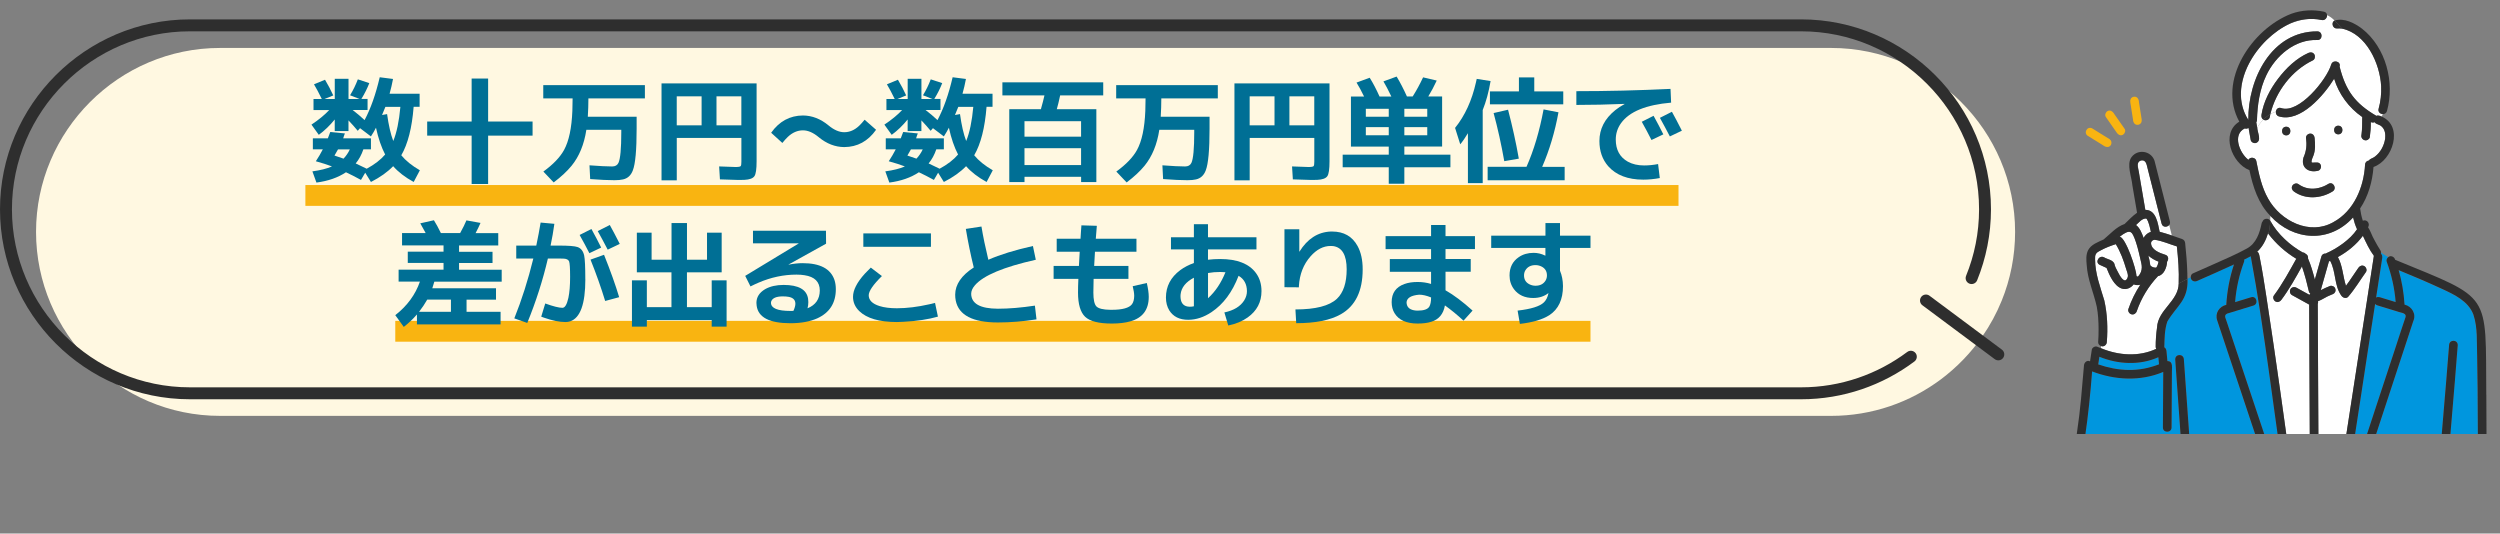 <?xml version="1.0" encoding="UTF-8"?>
<svg xmlns="http://www.w3.org/2000/svg" xmlns:xlink="http://www.w3.org/1999/xlink" id="_レイヤー_2" viewBox="0 0 720 153.65">
  <rect x="0" y="0" width="720" height="153.65" fill="#808080" stroke="none"/>
  <defs>
    <style>.cls-1{fill:none;}.cls-2{fill:#006f95;}.cls-3{fill:#fff;}.cls-4{fill:#2e2e2e;}.cls-5{fill:#fff8e1;}.cls-6{fill:#0096de;}.cls-7{clip-path:url(#clippath);}.cls-8{fill:#f9b411;}</style>
    <clipPath id="clippath">
      <rect class="cls-1" x="594.99" width="125" height="125"></rect>
    </clipPath>
  </defs>
  <g id="ph">
    <path class="cls-5" d="M527.37,119.77H63.36c-29.14,0-52.98-23.84-52.98-52.98h0c0-29.14,23.84-52.98,52.98-52.98h464.01c29.14,0,52.98,23.84,52.98,52.98h0c0,6.99-1.37,13.69-3.86,19.81-1.48,3.65-3.36,7.1-5.58,10.29-3.29,4.73-7.32,8.9-11.92,12.35-8.84,6.61-19.79,10.53-31.61,10.53Z"></path>
    <path class="cls-4" d="M549.29,101.36c-8.56,6.4-19.14,10.19-30.58,10.19H54.7c-14.1,0-26.91-5.76-36.2-15.06-9.3-9.3-15.06-22.11-15.06-36.2h0c0-14.1,5.76-26.91,15.06-36.21,9.3-9.3,22.11-15.06,36.2-15.06h464.01c14.1,0,26.9,5.76,36.2,15.06,9.3,9.3,15.06,22.11,15.06,36.2h0c0,6.77-1.33,13.24-3.74,19.16-.36.88.06,1.88.94,2.24.88.36,1.88-.07,2.24-.94,2.57-6.33,3.99-13.24,3.99-20.46h0c0-30.1-24.6-54.7-54.7-54.7H54.7C24.6,5.59,0,30.19,0,60.29h0c0,30.1,24.6,54.7,54.7,54.7h464.01c12.2,0,23.52-4.05,32.64-10.88.76-.57.92-1.65.35-2.4-.57-.76-1.65-.92-2.4-.35h0Z"></path>
    <path class="cls-4" d="M553.65,87.92l20.84,15.52c.76.57,1.84.41,2.4-.35.57-.76.41-1.84-.35-2.4l-20.84-15.52c-.76-.57-1.84-.41-2.4.35s-.41,1.84.35,2.4"></path>
    <rect class="cls-1" width="720" height="125"></rect>
    <g class="cls-7">
      <path class="cls-6" d="M617.83,62.92c.06,0,.04,0,0,0h0Z"></path>
      <path class="cls-3" d="M616.7,75.77c-.7-2.89-1.17-5.99-2.68-8.59-.81-1.2-2.72.39-3.53.97,1.79.38,4.78,9.42,4.83,11.34.07.04.14.09.2.14.33.28,1.02-1.16,1.09-1.34.31-.83.28-1.67.1-2.53Z"></path>
      <path class="cls-6" d="M618.18,62.96c-.06-.04-.04-.02,0,0t0,0Z"></path>
      <path class="cls-6" d="M619.9,76.88s.02,0,.03,0c-.08-.03-.15-.05-.03,0Z"></path>
      <path class="cls-3" d="M618.25,63.04s-.04-.04-.07-.07c-.05-.01-.2-.04-.21-.05-1.19.05-1.96,1.17-2.81,1.88,1.18.9,1.69,2.4,2.2,3.73.42-.87,1.24-1.51,2.09-1.77-.2-1.01-.54-2.3-.88-3.12-.09-.21-.21-.41-.33-.61Z"></path>
      <path class="cls-6" d="M618.61,63.73s.02.03.03.06c-.01-.03-.03-.06-.04-.09,0,.01,0,.02.01.03Z"></path>
      <path class="cls-6" d="M618.58,63.65s.01.03.02.04c0-.02-.01-.03-.02-.04Z"></path>
      <path class="cls-6" d="M620.03,76.94s0,0-.02-.01c0,0,.02,0,.02.01Z"></path>
      <path class="cls-6" d="M621.81,104.92c-.06-.68-.13-1.36-.19-2.04-5.39,2.41-11.58,2.06-16.99-.13-.11.73-.22,1.46-.33,2.2,5.62,1.99,11.95,2.25,17.52-.03Z"></path>
      <path class="cls-6" d="M665.78,46.75c-.05-.06-.03-.03,0,0h0Z"></path>
      <path class="cls-6" d="M621.05,77s-.01.02-.02.03c0-.01.01-.02.02-.03Z"></path>
      <path class="cls-3" d="M619.27,76.37c.07.06.12.12.18.18,0-.01.03,0,.08.1.4.32.96.45,1.47.43.06-.09.09-.14.06-.08.35-.48.48-1.08.63-1.65-1.07-.41-2.11-1-2.94-1.75.23.92.45,1.84.54,2.77Z"></path>
      <path class="cls-6" d="M620.99,77.08s0,0,0,0c0-.02.02-.03.03-.05,0,.02-.02.03-.03.05Z"></path>
      <path class="cls-6" d="M619.53,76.65s0,0,0,0c0,0-.01-.01-.02-.02,0,0,.01.01.02.02Z"></path>
      <path class="cls-6" d="M619.65,76.77c-.06-.06-.1-.09-.13-.12,0,0,0,0,0,.01.04.04.08.07.12.11Z"></path>
      <path class="cls-6" d="M619.49,76.62s-.03-.05-.05-.07c0,0,.03.06.06.08,0,0,0,0-.01-.01,0,0,0,0,0,0Z"></path>
      <path class="cls-6" d="M619.53,76.67s.04.06.06.09c-.02-.04-.04-.07-.05-.1,0,0-.02-.02-.03-.03,0,.01.02.02.02.03Z"></path>
      <path class="cls-6" d="M713.64,140.01c-.04-12.4.03-24.81-.23-37.21-.17-4.08.23-8.18-1.08-12.14-1.47-3.94-5.59-5.83-9.22-7.49-4.08-1.88-8.17-3.62-12.31-5.32.93,3.23,1.49,6.56,1.69,9.93,2.13.5,3.47,2.72,2.51,4.79-.94,2.85-1.87,5.69-2.81,8.54-3.92,11.91-7.84,23.82-11.75,35.74-.5,1.52-2.9.86-2.4-.66,3.96-12.22,8.07-24.41,12.05-36.63.85-2.59,1.68-5.19,2.56-7.78.76-1.67-1.11-1.58-2.17-2.02-1.94-.59-3.88-1.19-5.83-1.78-.28-.09-.49-.24-.63-.42-2.81,17.73-5.34,35.55-8.29,53.25h26.44c-.13-.19-.2-.41-.18-.65,1.04-13.6,2.3-27.19,3.34-40.79.07-1.63,2.45-1.64,2.49,0-1.2,13.79-2.06,27.71-3.55,41.44h9.53c-.14-.2-.19-.51-.18-.8Z"></path>
      <path class="cls-3" d="M658.29,69.15c1.48,1.37,3.11,2.61,4.89,3.56.33.02.64.16.85.42.52.2.75.79.67,1.32.85,1.95,1.42,4.01,1.96,6.06.63-2.2,1.27-4.4,1.88-6.61.18-.66.72-.91,1.24-.87.07-.04.15-.08.23-.12,2.81-1.22,6.85-3.87,8.81-6.88-.5-1.1-.87-2.24-1.14-3.41-6.76,7.47-17.15,6.8-23.82-.42,0,.45-.01.9-.03,1.35,1.1,2.14,2.71,3.97,4.47,5.6Z"></path>
      <path class="cls-3" d="M686.93,38.5c-.15-1.34-.99-2.4-2.33-2.78-.33-.1-.56-.3-.69-.54-.34.15-.75.14-1.12-.03.03,1.45-.09,2.92-.29,4.35-.04.31-.32.58-.57.74-.93.58-2.12-.37-1.83-1.4-.04.29-.05.34-.04.29.29-1.79.19-3.64.26-5.44-3.83-2.63-6.74-6.58-8.09-11.02-2.9,4.71-9.72,12.74-15.93,10.84-.67-.22-.92-.81-.85-1.36-.55.18-1.07.43-1.58.72-.06.29-.12.57-.17.86-.13.79-1.24,1.15-1.85.72-.69.69-1.29,1.48-1.77,2.33.03,1.33,1.38,3.75-.36,4.38-.6.19-1.42-.23-1.53-.87-.21-1.16-.41-2.32-.62-3.48-.32.26-.75.28-1.09.16-3.65,1.78-1.47,7.1.99,9-.13-.1-.02-.01.07.05.45-.93,2.05-.74,2.26.3.73,3.73,1.53,7.58,3.43,10.91,3.57,6.41,12.01,10.68,18.84,6.69,5.87-3.2,8.71-10.05,9.06-16.52.04-.71.55-1.1,1.09-1.18.4-.59,1.23-.68,1.75-1.13,1.65-1.26,2.64-3.17,2.95-5.17.03-.46.06-.97,0-1.43ZM663.42,45.32c.83-1.88.98-3.64.7-5.61-.06-.67.62-1.24,1.24-1.24.71,0,1.18.57,1.24,1.24.15,1.71.28,3.53-.37,5.16-.2.5-.44,1.03-.52,1.56,0,.09,0,.19.03.26-.06-.13.01.08.06.09.07.03.17.04.22.06.9,0,2.05-.36,2.39.81.16.6-.2,1.42-.87,1.53-2.72.66-4.99-.95-4.13-3.87ZM658.43,38.98c-1.6,0-1.6-2.49,0-2.49s1.6,2.49,0,2.49ZM671.8,55.12c-3.35,2.11-7.85,2.4-11.15.04-.55-.39-.81-1.08-.45-1.7.32-.54,1.15-.84,1.7-.45,1.52,1.08,3.09,1.46,4.89,1.29,1.33-.17,2.62-.62,3.75-1.34,1.36-.85,2.61,1.3,1.26,2.15ZM673.42,38.69c-1.6,0-1.6-2.49,0-2.49s1.6,2.49,0,2.49Z"></path>
      <path class="cls-3" d="M622.55,64.41c-1.45-5.71-2.89-11.41-4.34-17.12-.35-1.67-2.67-1.35-2.54.33.7,4.27,1.48,8.54,2.19,12.82,3.14-.02,3.6,3.92,4.12,6.31,1.18.31,2.35.68,3.51,1.07l-.76-3.03c-.57.7-1.9.74-2.18-.39Z"></path>
      <path class="cls-3" d="M668.62,5.77c-13.4-3.12-29,16.88-21.12,28.78-.13-11.75,6.63-25.56,19.89-25.52,1.6.03,1.6,2.52,0,2.49-6.46-.28-12.04,4.56-14.7,10.14-1.92,3.99-2.57,8.53-2.7,12.92,0,.26-.08.47-.2.64.09.52.19,1.05.28,1.57.48-.85,1.08-1.64,1.77-2.33-.45-.29-.63-.84-.54-1.38.58-3.78,2.47-7.36,4.76-10.38,2.32-3.05,5.24-5.88,8.78-7.47.62-.28,1.33-.18,1.7.45.31.53.17,1.43-.45,1.7-6.07,2.92-10.66,8.98-12.23,15.49.51-.3,1.04-.54,1.58-.72.08-.69.66-1.32,1.51-1.04,5.09,1.77,13.16-8.19,14.44-12.57.5-1.5,2.87-.87,2.41.63,1.74,6.9,4.44,10.61,10.61,14.2.44-.25,1.08.02,1.53.21.09-.24.19-.49.3-.73-.73-.03-1.45-.63-1.2-1.53.59-2.12.83-4.3.73-6.5-.34-6.57-4.27-15.08-11.24-16.58.07.07.13.14.2.21-.07-.07-.14-.14-.2-.21-.5-.07-1.01-.1-1.53-.06-1.2.08-1.71-1.73-.65-2.28-.66-.65-1.36-1.2-2.19-1.55.05.75-.58,1.61-1.55,1.41Z"></path>
      <path class="cls-6" d="M685.71,73.06c.35.33.45.87.35,1.36-.57,3.77-1.17,7.54-1.75,11.31.42-.37,1.12-.13,1.63.04,1.34.41,2.68.82,4.01,1.23-.31-3.98-1.19-7.89-2.58-11.64-.17-.46.05-.98.42-1.29l-2.05-1.31c0,.1-.01.2-.04.29Z"></path>
      <path class="cls-6" d="M658.09,140.39c-3.18-22.21-5.89-44.52-9.89-66.6-.63.34-1.27.67-1.91.98.05.2.05.4-.02.6-1.39,3.75-2.27,7.66-2.58,11.64,1.54-.47,3.09-.94,4.63-1.42,1.54-.47,2.19,1.93.66,2.4-.16.05-.33.1-.49.15-2.08.64-4.16,1.27-6.24,1.91-1.13.27-1.81.6-1.22,1.85,4.47,13.4,8.95,26.81,13.42,40.21.52,1.59-2.04,2.17-2.43.55-2.37-6.99-4.66-14.02-7.02-21.02-1.49-4.45-2.97-8.91-4.46-13.36-.67-2-1.33-4-2-6-.71-2.03.56-4.03,2.61-4.5.23-3.96.97-7.87,2.22-11.63-3.51,1.63-7.06,3.17-10.59,4.74-.81.42-1.88-.08-1.86-1.07l-.93.49c.26,6.2-3.11,7.66-5.81,12.29-.81,2.4-.79,4.91-.87,7.4.34.2.58.58.62,1.05.09.98.19,1.96.28,2.94,1.83-.03,1.21,2.25,1.29,3.45-.03,5.23-.07,10.45-.1,15.68-.01,1.6-2.5,1.6-2.49,0l.1-16.02c-6.5,2.77-13.97,2.39-20.49-.15-.47,6.32-1.12,12.62-2.04,18.89-.56,5.09-1.4,10.54-.36,15.56,1.01,4.07,4.04,7.58,7.86,9.28,3.32,1.3,7.2-.16,9.96-2.16,4.23-3.42,6.76-12.7,7.64-18.02.16-.98,1.69-1.22,2.18-.41l.47-1.56c-.59-8.35-1.19-16.7-1.78-25.06.02-1.62,2.42-1.64,2.49,0,.58,8.09,1.15,16.17,1.73,24.26.3,4.14.59,8.28.89,12.43.02.24-.06.46-.18.65h26.85c-.08-.12-.12-.27-.13-.42Z"></path>
      <path class="cls-3" d="M680.51,67.92c-1.88,2.54-4.4,4.57-7.2,6.13,1.4,2.53,1.43,5.57,2.32,8.28,1.27-1.69,2.37-3.5,3.6-5.21.39-.55,1.08-.81,1.7-.45.54.32.84,1.15.45,1.7-1.69,2.37-3.17,4.88-5.09,7.09-.58.67-1.51.33-1.95-.25-2.14-2.92-1.55-6.97-3.26-10.07-.12.05-.23.1-.35.15-.77,2.77-1.58,5.53-2.36,8.3.88-.45,1.77-.86,2.69-1.22.31-.12.68-.02.96.13.58.32.79,1.14.45,1.7-.26.47-.79.57-1.24.78-1.28.46-2.39,1.34-3.65,1.79.06.26.03.55-.07.8.04,8.28.08,16.55.12,24.83.02,4.62.04,9.24.07,13.86,0,1.6-2.48,1.6-2.49,0-.06-12.84-.12-25.69-.18-38.53-1.64-.91-3.29-1.81-4.93-2.72-.61-.34-.75-1.12-.45-1.7.32-.6,1.13-.76,1.7-.45,1.26.69,2.51,1.38,3.77,2.08.06-.14.15-.25.25-.35-.2-.15-.36-.37-.43-.68-.55-2.42-1.18-4.83-1.99-7.17-1.84,3.3-3.67,6.62-5.93,9.64-.4.54-1.07.82-1.7.45-.53-.31-.85-1.16-.45-1.7,2.47-3.31,4.44-6.99,6.46-10.59-3.11-1.86-5.83-4.31-8.04-7.18-.12.43-.25.86-.42,1.29.17-.43.3-.86.42-1.29-.04-.05-.07-.09-.11-.14-.6,1.97-1.58,3.88-3.12,5.27.55.23.62,1.02.73,1.57.76,3.74,1.33,7.52,1.91,11.29.87,5.61,1.7,11.22,2.52,16.84,1.54,10.63,3.03,21.26,4.5,31.9.26,1.92.53,3.83.79,5.75.05.35,0,.7-.16.98h13.28c-.18-.31-.22-.72-.14-1.09.4-2.68.83-5.35,1.24-8.02,2.98-19.34,5.97-38.68,8.95-58.01-1.31-1.75-2.23-3.78-3.16-5.75Z"></path>
      <path class="cls-3" d="M627.26,81.74l.2-.11c.15-3.55-.14-7.14-.52-10.68-2.11-.63-4.22-1.61-6.39-1.91-.18,0-.07-.01-.28.05-.26.07-.21.09-.4.2-.03.04-.24.24-.11.09-.22.27-.18.26-.26.57,0,1.96,2.45,2.91,4.05,3.39,1.01.26,1.08,1.36.58,1.99-.09,1.6-.86,3.82-2.63,4.18-2.73,2.9-4.83,6.35-6.12,10.12-.22.64-.85,1.06-1.53.87-.62-.17-1.09-.89-.87-1.53.85-2.48,2.01-4.83,3.44-7.01-.64.2-1.3.17-1.91-.09-.79,1.03-2.08,1.64-3.43,1.22-2.23-.75-3.58-3.87-4.39-5.94-.64-.35-1.35-.57-2-.91-1.43-.73-.17-2.87,1.26-2.15.98.6,2.52.7,3,1.87.22.8-.08-.12.07.34.21.71.59,1.39.94,2.04.56,1.05,2.08,3.91,2.85,1.39.15-.74-.26-1.58-.47-2.28-.73-2.48-1.63-4.93-2.98-7.15-1.52.48-3,1.05-4.4,1.82-.48.26-1.01.48-1.31.97-.3.49-.27,1.03-.26,1.59,0,4.1,1.49,7.95,2.65,11.82.89,3.91,1.04,8,.73,11.99-.04.82-.84,1.49-1.66,1.16l-.03.63c5.05,2.11,10.87,2.54,15.91.18-.1-.17-.16-.37-.16-.61,0-1.84.12-3.69.39-5.51.22-5.16,6.19-7.57,6.24-12.72l-.2.11Z"></path>
      <path class="cls-4" d="M674.34,141.36c.49.13,1.13-.09,1.41-.55h-2.12c.14.26.38.46.71.55Z"></path>
      <path class="cls-4" d="M659.64,141.36c.34-.09.57-.29.71-.55h-2.12c.27.45.93.68,1.41.55Z"></path>
      <path class="cls-4" d="M713.82,140.81c.45.73,1.67.73,2.13,0h-2.13Z"></path>
      <path class="cls-4" d="M660.5,139.83c-2.5-18.18-5.01-36.35-7.8-54.48-.59-3.77-1.16-7.55-1.91-11.29-.12-.55-.19-1.34-.73-1.57,1.54-1.39,2.52-3.3,3.12-5.27.03.05.07.09.11.14.35-1.26.49-2.53.54-3.79-.48-.86-1.92-.71-2.2.21-.13.14-.23.3-.27.5-.56,2.81-1.56,5.82-4.23,7.28-3.03,1.66-6.23,3.04-9.38,4.44-2.07.92-4.14,1.83-6.21,2.75-.41.18-.6.64-.6,1.08l2.3-1.21-2.3,1.21c-.03.99,1.04,1.49,1.86,1.07,3.54-1.57,7.08-3.11,10.59-4.74-1.25,3.76-1.98,7.67-2.22,11.63-2.05.47-3.32,2.47-2.61,4.5.68,2,1.33,4,2,6,1.49,4.45,2.97,8.91,4.46,13.36,2.36,7,4.64,14.02,7.02,21.02.4,1.61,2.96,1.05,2.43-.55-4.47-13.4-8.95-26.81-13.42-40.21-.58-1.25.08-1.59,1.22-1.85,2.08-.64,4.16-1.27,6.24-1.91.16-.05.33-.1.49-.15,1.53-.47.88-2.87-.66-2.4-1.54.47-3.09.94-4.63,1.42.31-3.98,1.19-7.89,2.58-11.64.07-.2.07-.4.02-.6.64-.32,1.28-.64,1.91-.98,4.1,22.2,6.61,44.73,10.02,67.02h2.12c.16-.28.2-.63.16-.98Z"></path>
      <path class="cls-4" d="M716.05,113.75c-.26-29.97,1.81-27.37-26.24-38.93-.21-.88-1.29-1.39-2.02-.75l4.21,2.69-4.21-2.69c-.37.31-.59.82-.42,1.29,1.39,3.75,2.27,7.66,2.58,11.64-1.34-.41-2.68-.82-4.01-1.23-.51-.17-1.21-.41-1.63-.04.58-3.77,1.18-7.54,1.75-11.31.1-.49,0-1.03-.35-1.36.03-.1.04-.19.04-.29l-2.4-1.53,2.4,1.53c0-.21-.04-.42-.17-.62-.64-1.01-1.24-2.04-1.79-3.1-.69-1.15-1.04-2.5-1.79-3.59.67-1.05-.29-2.39-1.51-1.9-.38-1.14-.61-2.32-.78-3.51,2.36-3.54,3.54-7.74,3.86-11.96,5.53-1.9,8.74-11.7,2.38-14.5-.15.41-.27.82-.27,1.23,0-.41.11-.82.27-1.23-.45-.2-1.09-.47-1.53-.21-6.18-3.6-8.87-7.3-10.61-14.2.46-1.5-1.9-2.13-2.41-.63-1.27,4.37-9.34,14.34-14.44,12.57-.85-.28-1.43.35-1.51,1.04.45-.15.92-.26,1.39-.32-.47.06-.94.17-1.39.32-.07.55.18,1.14.85,1.36,6.21,1.9,13.03-6.12,15.93-10.84,1.35,4.44,4.26,8.39,8.09,11.02-.07,1.64.05,3.32-.2,4.96-.02.17-.12.91-.02.19-.3,1.04.9,1.98,1.83,1.4.25-.16.53-.43.57-.74.2-1.44.32-2.9.29-4.35.36.17.77.18,1.12.03.35.64,1.57.72,2,1.24.99.86,1.15,2.28,1.02,3.51-.31,2-1.3,3.91-2.95,5.17-.53.46-1.35.54-1.75,1.13-.55.08-1.06.47-1.09,1.18-.35,6.48-3.19,13.32-9.06,16.52-6.83,3.99-15.27-.28-18.84-6.69-1.9-3.33-2.69-7.18-3.43-10.91-.21-1.03-1.81-1.23-2.26-.3-.09-.06-.19-.14-.07-.05-2.46-1.89-4.64-7.22-.99-9,.34.12.77.1,1.09-.16.21,1.16.41,2.32.62,3.48.11.64.93,1.06,1.53.87,1.74-.63.39-3.05.36-4.38-.62,1.1-1.04,2.29-1.19,3.49.15-1.19.57-2.39,1.19-3.49-.09-.52-.19-1.05-.28-1.57.11-.17.19-.39.2-.64.12-4.38.78-8.93,2.7-12.92,2.67-5.58,8.24-10.42,14.7-10.14,1.6.03,1.6-2.45,0-2.49-13.26-.04-20.02,13.76-19.89,25.52-6.35-10.16,2.53-23.38,12.11-27.83,2.83-1.24,5.98-1.6,9.01-.96.98.21,1.6-.65,1.55-1.41-.57-.24-1.19-.38-1.89-.38.71,0,1.33.14,1.89.38-.03-.45-.3-.87-.89-.99-3.15-.67-6.41-.48-9.45.61-11.32,4.4-21.37,19.25-14.94,31.06-5.43,3.31-2.21,12,2.92,13.97.99,4.77,2.55,9.64,6.04,13.19,0-.34,0-.69,0-1.03,0,.34,0,.69,0,1.03,6.67,7.22,17.06,7.88,23.82.42.27,1.17.64,2.31,1.14,3.41-1.95,3.01-6,5.66-8.81,6.88-.08.03-.15.07-.23.12-.52-.04-1.06.22-1.24.87-.61,2.21-1.25,4.41-1.88,6.61-.54-2.05-1.11-4.11-1.96-6.06.08-.53-.15-1.12-.67-1.32-.21-.27-.52-.41-.85-.42-3.82-2.15-7.25-5.29-9.36-9.16-.05,1.26-.19,2.53-.54,3.79,2.21,2.87,4.93,5.32,8.04,7.18-2.02,3.61-3.99,7.28-6.46,10.59-.4.54-.09,1.39.45,1.7.64.37,1.3.09,1.7-.45,2.26-3.02,4.09-6.34,5.93-9.64.81,2.34,1.44,4.76,1.99,7.17.07.32.23.54.43.68-.1.1-.19.21-.25.35-1.26-.69-2.51-1.38-3.77-2.08-.57-.31-1.38-.16-1.7.45-.31.58-.16,1.37.45,1.7,1.64.91,3.29,1.81,4.93,2.72.06,12.84.12,25.69.18,38.53,0,1.6,2.49,1.6,2.49,0-.02-4.62-.04-9.24-.07-13.86-.04-8.28-.08-16.56-.12-24.83.1-.26.13-.54.07-.8,1.26-.45,2.37-1.33,3.65-1.79.45-.2.98-.31,1.24-.78.34-.56.14-1.38-.45-1.7-.28-.15-.65-.25-.96-.13-.92.36-1.82.77-2.69,1.22.78-2.77,1.59-5.53,2.36-8.3.12-.05.23-.1.35-.15,1.72,3.11,1.12,7.15,3.26,10.07.45.59,1.37.92,1.95.25,1.91-2.21,3.39-4.72,5.09-7.09.39-.55.1-1.38-.45-1.7-.62-.37-1.31-.1-1.7.45-1.23,1.72-2.33,3.53-3.6,5.21-.89-2.71-.93-5.75-2.32-8.28,2.8-1.55,5.32-3.58,7.2-6.13.93,1.97,1.85,4.01,3.16,5.75-2.98,19.34-5.97,38.68-8.95,58.01-.41,2.67-.84,5.35-1.24,8.02-.07.37-.04.78.14,1.09h2.12c2.95-17.69,5.48-35.51,8.29-53.25.14.19.35.34.63.42,1.94.59,3.88,1.19,5.83,1.78,1.06.44,2.93.34,2.17,2.01-.88,2.58-1.71,5.18-2.56,7.78-3.98,12.22-8.09,24.41-12.05,36.63-.5,1.52,1.9,2.18,2.4.66,3.92-11.91,7.84-23.82,11.75-35.74.94-2.85,1.87-5.7,2.81-8.54.95-2.07-.38-4.3-2.51-4.79-.2-3.36-.76-6.69-1.69-9.93,4.13,1.7,8.23,3.43,12.31,5.32,3.63,1.66,7.75,3.56,9.22,7.49,1.31,3.96.91,8.06,1.08,12.14.06,3.07.1,6.15.13,9.22.06,6.09.09,12.17.1,18.26,0,3.24-.09,6.49,0,9.73-.02.28.04.6.18.8h2.13c.11-.18.18-.39.18-.65,0-2.77,0-5.55,0-8.32,0-6.03-.03-12.05-.08-18.08Z"></path>
      <path class="cls-4" d="M629.28,140.81c.42.78,1.63.77,2.1,0h-2.1Z"></path>
      <path class="cls-4" d="M631.56,140.16c-.87-12.23-1.74-24.46-2.61-36.68-.08-1.63-2.45-1.64-2.49,0,.59,8.35,1.19,16.7,1.78,25.06l.58-1.92-.58,1.92c.17,2.37.34,4.73.51,7.1.23,1.7.02,3.55.53,5.18h2.1c.13-.19.2-.41.18-.65Z"></path>
      <path class="cls-4" d="M618.61,63.73s-.02-.05-.03-.07c-.02-.04-.03-.06.03.07Z"></path>
      <path class="cls-4" d="M621,77.07s.03-.04.05-.07c.02-.04.02-.04-.05.07Z"></path>
      <path class="cls-4" d="M619.44,76.55s.04.05.05.07c0,0,0,0,0,0,0,0,0,0,.01.01,0,0,.02.02.03.03,0,0,0,0,0-.01,0,0-.01-.01-.02-.02,0,0,.01,0,.02.02-.06-.09-.08-.11-.08-.1Z"></path>
      <path class="cls-4" d="M627.47,81.63c-.06,5.15-6.02,7.56-6.24,12.72-.26,1.82-.39,3.67-.39,5.51,0,.24.06.44.16.61-5.04,2.36-10.86,1.92-15.91-.18l-.12,2.19.12-2.19c-.38-.14-.75-.3-1.12-.45-.57-.24-1.44.26-1.53.87-.17,1.12-.34,2.24-.51,3.36-.84-.47-1.68.33-1.74,1.13-.56,6.47-1.04,12.93-2.02,19.35-.92,8.21-2.93,18.07,3.49,24.61,2.02,2.17,4.82,4.12,7.83,4.45,4.18.35,8.55-1.5,11.46-4.46,2.84-3.04,7.69-15.11,6.82-19.05l-1.22,4.04,1.22-4.04c-.5-.81-2.01-.57-2.18.41-.87,5.31-3.41,14.6-7.64,18.02-2.76,2-6.64,3.46-9.96,2.16-3.82-1.7-6.85-5.21-7.86-9.28-1.04-5.02-.2-10.48.36-15.56.92-6.27,1.56-12.57,2.04-18.89,6.52,2.53,13.99,2.91,20.49.15l-.1,16.02c-.01,1.6,2.48,1.6,2.49,0,.03-5.23.07-10.45.1-15.68-.08-1.2.53-3.48-1.29-3.45-.09-.98-.19-1.96-.28-2.94-.05-.48-.28-.85-.62-1.05.08-2.48.06-5,.87-7.4,2.7-4.62,6.07-6.08,5.81-12.29l-2.52,1.32ZM613.06,106.55c-3-.03-5.94-.64-8.77-1.6.11-.73.22-1.46.33-2.2,5.41,2.19,11.6,2.53,16.99.13.06.68.13,1.36.19,2.04-2.78,1.09-5.74,1.67-8.75,1.63Z"></path>
      <path class="cls-4" d="M629.96,78.95c-.08-2.98-.31-5.96-.63-8.92-.06-.58-.35-1-.91-1.2-.98-.34-1.95-.68-2.94-1.01l.5,1.99-.5-1.99c-1.16-.39-2.33-.77-3.51-1.07-.51-2.39-.98-6.33-4.12-6.31-.6-3.49-1.19-6.97-1.79-10.46-.11-1.22-1.11-3.22.54-3.76,1.61-.36,1.69,1.64,2.01,2.72.74,2.9,1.47,5.8,2.21,8.7.57,2.26,1.14,4.51,1.72,6.77.28,1.12,1.62,1.08,2.18.39l-1.02-4.07,1.02,4.07c.21-.26.32-.62.21-1.05-1.49-5.81-2.93-11.64-4.43-17.45-.97-2.9-4.86-3.49-6.65-1.01-1.47,2.08.09,5.7.28,8.13.45,2.62.89,5.23,1.34,7.85-1.31.92-2.43,2.13-3.59,3.24-2.41.83-4.11,2.87-6.03,4.45-1.64.78-3.6,1.41-4.49,3.12-.64,1.31-.52,2.82-.39,4.23.23,4.19,2.04,8.02,2.91,12.07.39,2.11.5,4.27.51,6.42,0,1.23-.02,2.47-.12,3.71-.04.52.35.98.83,1.16l.14-2.58-.14,2.58c.81.32,1.62-.34,1.66-1.16.31-3.99.15-8.08-.73-11.99-1.16-3.87-2.64-7.72-2.65-11.82,0-.55-.04-1.1.26-1.59.29-.48.83-.71,1.31-.97,1.4-.77,2.88-1.33,4.4-1.82,1.35,2.22,2.25,4.67,2.98,7.15.21.7.62,1.54.47,2.28-.08.4-.39,1-.82,1.01-1.16-.14-2.15-2.78-2.71-3.76-.13-.28-.16-.42-.25-.68-.15-.47.15.46-.07-.34-.48-1.17-2.02-1.27-3-1.87-1.42-.73-2.68,1.42-1.26,2.15.65.34,1.35.56,2,.91.81,2.06,2.15,5.19,4.39,5.94,1.35.42,2.64-.19,3.43-1.22.6.26,1.26.3,1.91.09-1.43,2.18-2.59,4.53-3.44,7.01-.22.64.25,1.36.87,1.53.68.19,1.31-.23,1.53-.87,1.29-3.77,3.39-7.22,6.12-10.12,1.77-.36,2.54-2.58,2.63-4.18.5-.63.43-1.73-.58-1.99-1.6-.49-4.06-1.44-4.05-3.39.09-.31.04-.3.26-.57-.12.15.09-.05.11-.09.19-.1.14-.13.4-.2.21-.06.1-.04.28-.05,2.18.3,4.28,1.28,6.39,1.91.37,3.54.66,7.13.52,10.68l2.52-1.32c0-.45-.01-.91-.03-1.36ZM618.18,62.96s0,0,0,0c-.04-.02-.06-.04,0,0ZM617.83,62.92s.06,0,0,0h0ZM616.6,78.3c-.07.18-.75,1.62-1.09,1.34-.06-.05-.13-.1-.2-.14-.05-1.91-3.02-10.94-4.83-11.34,3.01-2.28,3.56-1.81,4.67,1.6.62,1.96,1.12,4,1.54,6.02.18.86.22,1.7-.1,2.53ZM617.58,68.17c-.08.12-.15.24-.21.37-.51-1.33-1.02-2.84-2.2-3.73.85-.71,1.62-1.83,2.81-1.88,0,0,.16.03.21.05.03.03.05.05.07.07.15.24.28.48.39.74-.01-.02-.02-.04-.03-.06.38.99.63,2.01.84,3.05-.74.23-1.4.68-1.88,1.4ZM619.9,76.88c-.13-.04-.05-.02.03,0,0,0-.02,0-.03,0ZM620.01,76.93s.02,0,.02.01c0,0,0,0-.02-.01ZM621.67,75.35c-.15.6-.3,1.22-.68,1.73,0,0,0,0,0,0,0,0,0,0,0,0,0,0,0,0,0,.01-.51.02-1.06-.11-1.47-.43,0,0,0,0,0,0,.03.02.06.06.13.12-.04-.04-.08-.07-.12-.11.02.03.03.06.05.1-.02-.04-.05-.08-.08-.12-.03-.03-.06-.07-.06-.08-.05-.07-.11-.13-.18-.18-.08-.92-.31-1.85-.54-2.77.83.75,1.88,1.34,2.94,1.75Z"></path>
      <path class="cls-4" d="M704.49,140.16c1.04-13.6,2.31-27.18,3.34-40.79-.02-1.61-2.42-1.64-2.49,0-1.04,13.6-2.31,27.18-3.34,40.79-.02.24.06.46.18.65h2.1c.12-.19.19-.41.21-.65Z"></path>
      <path class="cls-4" d="M702.19,140.81c.46.77,1.69.78,2.1,0h-2.1Z"></path>
      <path class="cls-4" d="M666.54,15.68c-.37-.63-1.09-.72-1.7-.45-3.54,1.58-6.46,4.41-8.78,7.47-2.29,3.02-4.18,6.6-4.76,10.38-.08.55.09,1.1.54,1.38.61-.62,1.29-1.16,2.02-1.58,1.57-6.51,6.15-12.57,12.23-15.49.61-.27.76-1.17.45-1.7Z"></path>
      <path class="cls-4" d="M651.84,34.46c.62.43,1.72.07,1.85-.72.04-.29.11-.58.17-.86-.73.43-1.41.97-2.02,1.58Z"></path>
      <path class="cls-4" d="M672.35,5.92c-1.06.55-.55,2.35.65,2.28.52-.04,1.03-.02,1.53.06-.75-.78-1.44-1.61-2.18-2.33Z"></path>
      <path class="cls-4" d="M680.26,8.26c-2.18-1.64-5.15-3.18-7.91-2.34.74.72,1.43,1.56,2.18,2.33,6.97,1.49,10.9,10.01,11.24,16.58.1,2.2-.14,4.38-.73,6.5-.25.91.47,1.5,1.2,1.53.36-.84.71-1.68.43-2.52.28.84-.07,1.68-.43,2.52.51.02,1.02-.24,1.2-.87,2.31-8.26-.29-18.33-7.18-23.73Z"></path>
      <path class="cls-4" d="M660.21,53.46c-.37.62-.1,1.31.45,1.7,3.3,2.36,7.8,2.06,11.15-.04,1.35-.85.11-3-1.25-2.15-.84.54-1.77.92-2.73,1.15-2.08.51-4.13.17-5.91-1.11-.55-.39-1.38-.1-1.7.45Z"></path>
      <path class="cls-4" d="M658.43,36.5c-1.6,0-1.6,2.49,0,2.49s1.6-2.49,0-2.49Z"></path>
      <path class="cls-4" d="M673.42,38.69c1.6,0,1.6-2.49,0-2.49s-1.6,2.49,0,2.49Z"></path>
      <path class="cls-4" d="M663.42,45.32c-.86,2.91,1.41,4.52,4.13,3.87.66-.1,1.03-.93.87-1.53-.34-1.18-1.49-.82-2.39-.81-.05-.02-.15-.03-.22-.06-.05-.01-.12-.22-.06-.09-.03-.08-.03-.17-.03-.26.07-.53.31-1.06.52-1.56.65-1.63.53-3.45.37-5.16-.06-.67-.53-1.24-1.24-1.24-.63,0-1.3.57-1.24,1.24.27,1.97.13,3.72-.7,5.61ZM665.78,46.75s-.05-.06,0,0h0Z"></path>
      <path class="cls-8" d="M614.29,34.34c.03.98.56,1.81,1.64,1.57.7-.23.98-.84.87-1.53-.26-1.64-.51-3.28-.77-4.92-.03-.98-.56-1.81-1.64-1.57-.7.23-.98.84-.87,1.53l.77,4.92Z"></path>
      <path class="cls-8" d="M609.32,37.76c.42.75,1.2,1.58,2.11,1.03.53-.34.84-1.13.45-1.7-.94-1.35-1.88-2.7-2.83-4.05-.42-.75-1.2-1.58-2.11-1.03-.53.34-.84,1.13-.45,1.7.94,1.35,1.88,2.7,2.82,4.05Z"></path>
      <path class="cls-8" d="M601.32,39.14c1.44.89,2.87,1.78,4.31,2.67.69.56,1.78.86,2.31-.07.32-.61.14-1.33-.45-1.7-1.64-1.02-3.28-2.03-4.92-3.05-1.43-.79-2.63,1.28-1.26,2.15Z"></path>
    </g>
    <rect class="cls-8" x="87.95" y="53.29" width="395.46" height="6"></rect>
    <rect class="cls-8" x="113.84" y="92.41" width="344.22" height="6"></rect>
    <path class="cls-2" d="M100.82,27.44c.88-1.45,1.63-2.98,2.24-4.59l3.3,1.09c-.59,1.52-1.35,3.04-2.28,4.55h1.78v3.2h-4.29c1.21.92,2.35,1.89,3.43,2.9,1.76-3.3,3.21-7.41,4.36-12.34l3.83.49c-.26,1.41-.59,2.83-.99,4.26h8.65v3.76h-1.72c-.48,6.07-1.67,10.72-3.56,13.96,1.28,1.56,3.06,3,5.35,4.32l-1.78,3.37c-2.49-1.36-4.45-2.88-5.91-4.55-1.61,1.67-3.74,3.19-6.4,4.55l-1.65-2.67-1.22,2.08c-1.56-.86-3-1.59-4.32-2.21-2.31,1.54-5.15,2.53-8.51,2.97l-1.16-3.23c2.29-.31,4.17-.78,5.64-1.42-1.25-.48-2.81-.98-4.65-1.49.77-1.17,1.44-2.31,2.01-3.43h-2.87v-3.17h4.32c.15-.4.38-1,.69-1.82l4.22.4c-.04.15-.13.38-.26.69-.11.33-.19.57-.23.73h7.99v3.17h-2.18c-.53,1.56-1.27,2.92-2.21,4.06,1.21.55,2.27,1.06,3.17,1.52,2.24-1.21,4.01-2.57,5.31-4.09-1.1-2.11-1.98-4.69-2.64-7.72-.37.75-.86,1.58-1.45,2.51l-3.14-2.38-.66.76c-.81-.99-1.71-1.99-2.67-3v3.07h-3.96v-3.33c-1.41,1.74-2.94,3.21-4.59,4.42l-2.11-2.94c2.02-1.34,3.73-2.74,5.11-4.19h-4.52v-3.2h2.38c-.79-1.63-1.54-3.04-2.24-4.22l3.17-1.32c.88,1.47,1.67,2.98,2.38,4.52l-2.51,1.02h2.94v-5.81h3.96v5.81h3.17l-2.71-1.06ZM98.94,45.69c.75-.79,1.35-1.68,1.81-2.67h-3.4c-.44.79-.78,1.39-1.02,1.78.2.07,1.07.36,2.61.89ZM113.26,40.61c.99-2.4,1.67-5.68,2.05-9.83h-4.32c-.26.7-.58,1.49-.96,2.34l1.45-.26c.44,3.19,1.03,5.77,1.78,7.75Z"></path>
    <path class="cls-2" d="M123.03,35h12.8v-12.38h4.75v12.38h12.8v4.06h-12.8v13.93h-4.75v-13.93h-12.8v-4.06Z"></path>
    <path class="cls-2" d="M164.94,28.34h-8.48v-3.83h29.27v3.83h-16.27c0,1.74-.06,3.5-.17,5.28h14.06v3.43c0,6.14-.36,10.14-1.09,12.01-.53,1.43-1.46,2.3-2.81,2.61-.62.15-1.44.23-2.48.23-1.78,0-4.11-.11-7-.33l-.2-3.96c2.86.22,5.04.33,6.53.33.88,0,1.48-.34,1.81-1.02.55-1.17.82-4.11.82-8.84v-.69h-10.06c-.64,4.2-2.06,7.66-4.26,10.36-1.28,1.56-2.99,3.16-5.15,4.79l-2.97-3.13c2.82-2.05,4.81-4.12,5.97-6.24,1.39-2.55,2.18-6.29,2.38-11.22.04-1.1.07-2.3.07-3.6Z"></path>
    <path class="cls-2" d="M190.51,24.01h27.39v22.44c0,2.27-.21,3.7-.63,4.29-.44.64-1.41.99-2.9,1.06-.44.02-.99.03-1.65.03-.44,0-2.23-.05-5.38-.17l-.23-3.73c2.9.11,4.49.17,4.75.17.88,0,1.38-.1,1.49-.3.11-.18.17-.59.17-1.25v-6.83h-18.61v12.21h-4.39v-27.92ZM202.06,27.74h-7.16v8.35h7.16v-8.35ZM206.35,27.74v8.35h7.16v-8.35h-7.16Z"></path>
    <path class="cls-2" d="M222.09,38.24c2.33-3.3,5.39-4.96,9.17-4.98,2.62.02,5.06.97,7.33,2.84,1.58,1.32,3.1,1.98,4.55,1.98,1.56,0,2.99-.62,4.29-1.85.51-.48,1.03-1.07,1.58-1.75l3.3,2.9c-2.33,3.3-5.39,4.96-9.17,4.98-2.62-.02-5.06-.97-7.33-2.84-1.58-1.32-3.1-1.98-4.55-1.98-1.58,0-3.04.63-4.36,1.88-.51.48-1.03,1.07-1.58,1.75l-3.23-2.94Z"></path>
    <path class="cls-2" d="M265.82,27.44c.88-1.45,1.63-2.98,2.24-4.59l3.3,1.09c-.59,1.52-1.35,3.04-2.28,4.55h1.78v3.2h-4.29c1.21.92,2.35,1.89,3.43,2.9,1.76-3.3,3.21-7.41,4.36-12.34l3.83.49c-.26,1.41-.59,2.83-.99,4.26h8.65v3.76h-1.72c-.48,6.07-1.67,10.72-3.56,13.96,1.28,1.56,3.06,3,5.35,4.32l-1.78,3.37c-2.49-1.36-4.45-2.88-5.91-4.55-1.61,1.67-3.74,3.19-6.4,4.55l-1.65-2.67-1.22,2.08c-1.56-.86-3-1.59-4.32-2.21-2.31,1.54-5.15,2.53-8.51,2.97l-1.16-3.23c2.29-.31,4.17-.78,5.64-1.42-1.25-.48-2.81-.98-4.65-1.49.77-1.17,1.44-2.31,2.01-3.43h-2.87v-3.17h4.32c.15-.4.38-1,.69-1.82l4.22.4c-.04.15-.13.38-.26.69-.11.33-.19.57-.23.73h7.99v3.17h-2.18c-.53,1.56-1.27,2.92-2.21,4.06,1.21.55,2.27,1.06,3.17,1.52,2.24-1.21,4.01-2.57,5.31-4.09-1.1-2.11-1.98-4.69-2.64-7.72-.37.75-.86,1.58-1.45,2.51l-3.14-2.38-.66.76c-.81-.99-1.71-1.99-2.67-3v3.07h-3.96v-3.33c-1.41,1.74-2.94,3.21-4.59,4.42l-2.11-2.94c2.02-1.34,3.73-2.74,5.11-4.19h-4.52v-3.2h2.38c-.79-1.63-1.54-3.04-2.24-4.22l3.17-1.32c.88,1.47,1.67,2.98,2.38,4.52l-2.51,1.02h2.94v-5.81h3.96v5.81h3.17l-2.71-1.06ZM263.94,45.69c.75-.79,1.35-1.68,1.81-2.67h-3.4c-.44.79-.78,1.39-1.02,1.78.2.07,1.07.36,2.61.89ZM278.26,40.61c.99-2.4,1.67-5.68,2.05-9.83h-4.32c-.26.7-.58,1.49-.96,2.34l1.45-.26c.44,3.19,1.03,5.77,1.78,7.75Z"></path>
    <path class="cls-2" d="M288.69,27.48v-3.76h29.04v3.76h-12.41c-.33,1.58-.65,2.9-.96,3.96h11.39v20.99h-4.39v-1.52h-16.3v1.52h-4.39v-20.99h9.11c.46-1.63.8-2.95,1.02-3.96h-12.11ZM295.05,39.36h16.3v-4.46h-16.3v4.46ZM295.05,42.69v4.85h16.3v-4.85h-16.3Z"></path>
    <path class="cls-2" d="M329.94,28.34h-8.48v-3.83h29.27v3.83h-16.27c0,1.74-.06,3.5-.17,5.28h14.06v3.43c0,6.14-.36,10.14-1.09,12.01-.53,1.43-1.46,2.3-2.81,2.61-.62.15-1.44.23-2.48.23-1.78,0-4.11-.11-7-.33l-.2-3.96c2.86.22,5.04.33,6.53.33.88,0,1.48-.34,1.82-1.02.55-1.17.82-4.11.82-8.84v-.69h-10.06c-.64,4.2-2.06,7.66-4.26,10.36-1.28,1.56-2.99,3.16-5.15,4.79l-2.97-3.13c2.82-2.05,4.81-4.12,5.97-6.24,1.39-2.55,2.18-6.29,2.38-11.22.04-1.1.07-2.3.07-3.6Z"></path>
    <path class="cls-2" d="M355.51,24.01h27.39v22.44c0,2.27-.21,3.7-.63,4.29-.44.64-1.41.99-2.9,1.06-.44.02-.99.03-1.65.03-.44,0-2.23-.05-5.38-.17l-.23-3.73c2.9.11,4.49.17,4.75.17.88,0,1.38-.1,1.49-.3.11-.18.17-.59.17-1.25v-6.83h-18.61v12.21h-4.39v-27.92ZM367.06,27.74h-7.16v8.35h7.16v-8.35ZM371.35,27.74v8.35h7.16v-8.35h-7.16Z"></path>
    <path class="cls-2" d="M404.45,42.23v2.31h13.27v3.63h-13.27v4.75h-4.49v-4.75h-13.27v-3.63h13.27v-2.31h-10.89v-14.42h3.79c-.79-1.63-1.52-2.97-2.18-4.03l3.79-1.39c.95,1.5,1.89,3.3,2.84,5.41h3.4c-.88-1.85-1.64-3.3-2.28-4.36l3.8-1.39c1.01,1.67,2,3.59,2.97,5.74h1.65c1.1-1.74,2.1-3.58,3-5.51l3.93.92c-.77,1.65-1.58,3.18-2.44,4.59h3.99v14.42h-10.89ZM393.36,33.62h6.6v-2.28h-6.6v2.28ZM399.96,38.96v-2.34h-6.6v2.34h6.6ZM411.05,33.62v-2.28h-6.6v2.28h6.6ZM404.45,38.96h6.6v-2.34h-6.6v2.34Z"></path>
    <path class="cls-2" d="M427.02,31.73v21.02h-4.26v-14.39c-.77,1.3-1.51,2.37-2.21,3.2l-1.49-4.72c2.84-3.52,4.84-7.89,6.01-13.1.09-.35.17-.69.23-1.02l3.99.63c-.53,3.12-1.29,5.92-2.28,8.38ZM428.44,51.9v-3.86h11.19c2.11-4.75,3.75-10.26,4.92-16.53l4.29.83c-1.03,5.65-2.6,10.89-4.69,15.71h6.47v3.86h-22.18ZM441.87,26.32h8.35v3.73h-21.12v-3.73h8.35v-4.03h4.42v4.03ZM430.16,32.56l4.16-.96c1.23,4.69,2.27,9.38,3.1,14.09l-4.19.73c-.86-4.86-1.88-9.48-3.07-13.86Z"></path>
    <path class="cls-2" d="M453.98,26.26c8.89,0,17.93-.22,27.13-.66l.17,3.96c-7.22.62-12.02,2.58-14.42,5.91-1.01,1.41-1.52,2.98-1.52,4.72,0,2.95,1.16,5.07,3.47,6.37,1.32.73,2.88,1.09,4.69,1.09,1.28,0,2.62-.13,4.03-.4l.49,4.03c-1.65.31-3.23.46-4.75.46-4.44,0-7.81-1.29-10.1-3.86-1.69-1.94-2.54-4.36-2.54-7.26,0-3.48,1.52-6.43,4.55-8.88.81-.66,1.7-1.24,2.67-1.75v-.07c-4.82.2-9.44.3-13.86.3v-3.96ZM479.03,38.7l-3.4,1.62c-.88-1.74-1.81-3.49-2.8-5.25l3.4-1.72c1.03,1.87,1.97,3.65,2.81,5.35ZM484.38,37.64l-3.46,1.65c-.99-1.91-1.95-3.7-2.87-5.35l3.46-1.75c.81,1.45,1.77,3.27,2.87,5.45Z"></path>
    <path class="cls-2" d="M116.28,94.14l-2.44-3.37c3.43-2.68,5.8-5.91,7.1-9.67h-6.14v-3.43h12.94v-1.95h-10.3v-3.23h10.3v-1.81h-11.95v-3.56h6.8c-.42-.81-.94-1.75-1.55-2.8l3.93-.89c.68,1.1,1.35,2.33,2.01,3.7h5.54c.79-1.43,1.4-2.65,1.81-3.66l4.06.73c-.35.84-.83,1.81-1.42,2.94h6.53v3.56h-11.29v1.81h9.64v3.23h-9.64v1.95h12.28v3.43h-19.4c-.2.7-.4,1.34-.59,1.91h18.35v3.27h-8.48v3.5h9.8v3.63h-24.09v-2.87c-1.12,1.3-2.39,2.5-3.8,3.6ZM123.04,86.29c-.64,1.14-1.42,2.31-2.34,3.5h9.17v-3.5h-6.83Z"></path>
    <path class="cls-2" d="M168.58,80.41c0,7.13-1.46,11.18-4.39,12.14-.42.13-.86.2-1.32.2-1.74,0-3.8-.42-6.17-1.25-.31-.09-.58-.19-.83-.3l1.16-3.8c2.31.84,3.96,1.25,4.95,1.25.73,0,1.3-.97,1.72-2.9.33-1.56.49-3.56.49-6.01s-.1-4-.3-4.49c-.22-.46-.71-.71-1.48-.76-.22-.02-.58-.03-1.09-.03h-3.53c-1.45,6.23-3.43,12.41-5.94,18.55l-3.73-1.32c2.16-5.37,3.98-11.11,5.48-17.23h-4.92v-3.73h5.77c.51-2.4.92-4.61,1.25-6.63l3.96.36c-.29,2.09-.65,4.18-1.09,6.27h2.31c2.86,0,4.69.14,5.48.43.97.35,1.59,1.15,1.88,2.41.22,1.03.33,3.31.33,6.83ZM173.14,71.3l-3.4,1.62c-.88-1.74-1.82-3.49-2.81-5.25l3.4-1.72c1.03,1.87,1.97,3.65,2.81,5.35ZM174.29,86.68c-1.19-3.89-2.6-7.87-4.22-11.91l3.89-1.39c1.87,4.66,3.32,8.73,4.36,12.21l-4.03,1.09ZM178.48,70.25l-3.46,1.65c-.99-1.91-1.95-3.7-2.87-5.35l3.47-1.75c.81,1.45,1.77,3.27,2.87,5.44Z"></path>
    <path class="cls-2" d="M187.66,67.01v7.79h5.74v-10.56h4.45v10.56h5.77v-7.79h4.22v11.42h-10v10.03h7.13v-7.72h4.29v13.33h-4.29v-1.88h-18.68v1.88h-4.29v-13.33h4.29v7.72h7.09v-10.03h-9.97v-11.42h4.22Z"></path>
    <path class="cls-2" d="M232.57,88.79c2.33-.95,3.51-2.65,3.53-5.11,0-2.51-1.47-3.98-4.42-4.42-.68-.11-1.44-.17-2.28-.17-3.7,0-7.34.77-10.92,2.31-.77.33-1.55.69-2.34,1.09l-1.52-3.04,15.41-9.34v-.03h-13.17v-3.63h21.02l.03,3.73-10.82,6.01.03.03c1.47-.29,2.82-.43,4.03-.43,5.02,0,8.07,1.61,9.17,4.82.26.79.4,1.68.4,2.67,0,3.98-1.79,6.79-5.38,8.42-2.09.92-4.65,1.39-7.69,1.39-6.03,0-9.27-1.67-9.73-5.02-.04-.29-.07-.56-.07-.83,0-1.65.84-2.97,2.51-3.96,1.43-.81,3.2-1.22,5.31-1.22,4.31,0,6.67,1.33,7.06,3.99.04.31.07.63.07.96,0,.62-.08,1.21-.23,1.78ZM228.51,89.52c.37-.81.56-1.5.56-2.05,0-1.08-.65-1.74-1.95-1.98-.48-.09-1.04-.13-1.68-.13-1.8,0-2.9.45-3.3,1.35-.07.18-.1.35-.1.53.04,1.54,1.91,2.31,5.61,2.31h.43c.2-.02.34-.03.43-.03Z"></path>
    <path class="cls-2" d="M245.67,85.49c0-1.94,1.13-4.16,3.4-6.67.53-.57,1.1-1.15,1.72-1.75l3.2,2.44c-2.51,2.46-3.77,4.3-3.8,5.51,0,1.43,1.04,2.48,3.13,3.13,1.34.42,3,.63,4.98.63,2.86,0,5.98-.38,9.37-1.15.62-.13,1.16-.26,1.62-.4l.83,3.96c-2.75.79-6.06,1.29-9.93,1.49-.68.04-1.31.07-1.88.07-5.06,0-8.68-1.06-10.86-3.17-1.19-1.17-1.78-2.53-1.78-4.09ZM248.64,71.07v-3.86h19.47v3.86h-19.47Z"></path>
    <path class="cls-2" d="M278.14,65.93l4.52-.69c.46,2.82,1.12,6.01,1.98,9.57,3.34-1.47,7.62-2.79,12.84-3.96l.83,3.96c-9.24,2.07-15.08,4.51-17.52,7.33-.73.84-1.09,1.66-1.09,2.48.04,2.84,2.61,4.27,7.69,4.29,3.21,0,6.76-.3,10.66-.89l.46,3.96c-3.83.59-7.54.89-11.12.89-7.24,0-11.29-2.1-12.14-6.3-.11-.55-.16-1.12-.16-1.72.02-2.92,1.8-5.53,5.35-7.82-.9-3.65-1.66-7.35-2.28-11.09Z"></path>
    <path class="cls-2" d="M311.47,64.9l4.42.13c-.11,1.43-.21,2.67-.3,3.73h11.71v3.73h-11.95c-.04.7-.12,2.07-.23,4.09h9.87v3.73h-10.03c-.04,1.03-.07,2.35-.07,3.96,0,2.02.29,3.34.86,3.96.62.64,1.96.97,4.03.99h.4c3.08,0,5.03-.54,5.84-1.62.42-.59.63-1.41.63-2.44,0-.64-.14-1.55-.43-2.74l4.06-.92c.37,1.58.56,2.92.56,3.99,0,3.72-1.77,6.07-5.31,7.06-1.47.42-3.26.63-5.35.63-3.74,0-6.29-.65-7.66-1.95-1.36-1.3-2.05-3.62-2.05-6.96,0-1.12.03-2.44.1-3.96h-7.13v-3.73h7.29c.11-2.07.19-3.43.23-4.09h-6.63v-3.73h6.86c.04-.46.09-1.17.13-2.11.07-.77.11-1.35.13-1.75Z"></path>
    <path class="cls-2" d="M337.24,68.33h6.6v-3.76h4.06v3.76h13.96v3.5h-13.96v2.97c1.14-.13,2.32-.2,3.53-.2,4.88,0,8.32,1.35,10.3,4.06,1.06,1.45,1.58,3.18,1.58,5.18,0,3.17-1.33,5.7-3.99,7.59-1.54,1.1-3.4,1.87-5.58,2.31l-1.12-3.76c2.71-.57,4.61-1.73,5.71-3.46.53-.86.79-1.75.79-2.67-.02-2.02-.83-3.5-2.41-4.42-1.8,4.71-4.4,8.2-7.79,10.46-2.2,1.47-4.44,2.21-6.73,2.21-2.49,0-4.3-.9-5.44-2.71-.64-1.06-.96-2.29-.96-3.7,0-3.21,1.37-5.84,4.12-7.89,1.14-.84,2.45-1.52,3.93-2.05v-3.93h-6.6v-3.5ZM343.84,79.98c-2.33,1.23-3.61,2.83-3.83,4.79-.02.18-.03.34-.03.5,0,1.74.66,2.74,1.98,3,.22.04.44.07.66.07.44,0,.85-.04,1.22-.13v-8.22ZM352.92,78.4c-.62-.04-1.11-.07-1.48-.07-1.28,0-2.45.1-3.53.3v7.26c2.11-1.91,3.78-4.41,5.02-7.49Z"></path>
    <path class="cls-2" d="M369.91,66.02h4.29v6.47h.03c2.31-3.72,5.31-5.65,9.01-5.81h.4c3.37,0,5.81,1.39,7.33,4.16.99,1.8,1.48,4.05,1.48,6.73,0,6.25-2.1,10.56-6.3,12.94-3.04,1.72-7.31,2.57-12.84,2.57l-.23-3.96c5.79,0,9.77-1.02,11.95-3.07,1.87-1.78,2.81-4.61,2.81-8.48,0-4.11-1.31-6.35-3.93-6.7-.22-.02-.45-.03-.69-.03-2.09,0-4.02.99-5.77,2.97-2.05,2.31-3.17,5.17-3.37,8.58v.36l-4.16-.03v-16.7Z"></path>
    <path class="cls-2" d="M399.05,68h13.1v-3.2h4.16v3.2h8.48v3.73h-8.48v2.87h7.26v3.66h-7.26v5.35c2.4,1.36,4.99,3.31,7.79,5.84l-2.61,2.9c-1.8-1.67-3.59-3.13-5.35-4.39-.44,2.49-1.76,4.06-3.96,4.72-1.06.33-2.35.5-3.89.5-3.23,0-5.46-1-6.67-3-.55-.9-.82-1.96-.82-3.17,0-2.6,1.22-4.33,3.66-5.21,1.08-.4,2.35-.59,3.83-.59,1.34,0,2.63.19,3.86.56v-3.5h-11.88v-3.66h11.88v-2.87h-13.1v-3.73ZM412.15,85.66c-1.3-.53-2.44-.79-3.43-.79-2.29.2-3.5.91-3.63,2.15,0,1.28.7,2.06,2.11,2.34.35.07.71.1,1.09.1,1.74,0,2.85-.37,3.33-1.12.35-.57.53-1.46.53-2.67Z"></path>
    <path class="cls-2" d="M429.48,67.87h15.61v-3.63h4.19v3.63h8.78v3.53h-8.78v6.57c.55,1.3.84,2.77.86,4.42,0,3.87-1.31,6.67-3.93,8.38-1.96,1.25-4.78,2.09-8.48,2.51l-.66-3.83c3.89-.44,6.42-1.23,7.59-2.38.62-.62,1.03-1.43,1.25-2.44.02-.02.03-.05.03-.1v-.07l-.03-.03c-1.17.92-2.62,1.39-4.36,1.39-2.4,0-4.24-.84-5.51-2.51-.86-1.14-1.29-2.47-1.29-3.99,0-2.29.88-4.04,2.64-5.25,1.21-.84,2.64-1.25,4.29-1.25,1.14,0,2.25.26,3.33.79h.07v-2.21h-15.61v-3.53ZM438.92,79.32c0,1.19.53,2.05,1.58,2.57.53.26,1.1.4,1.72.4,1.36,0,2.34-.52,2.94-1.55.24-.44.36-.91.36-1.42,0-1.19-.53-2.05-1.58-2.57-.53-.26-1.1-.4-1.72-.4-1.36,0-2.34.52-2.94,1.55-.24.42-.36.89-.36,1.42Z"></path>
  </g>
</svg>
